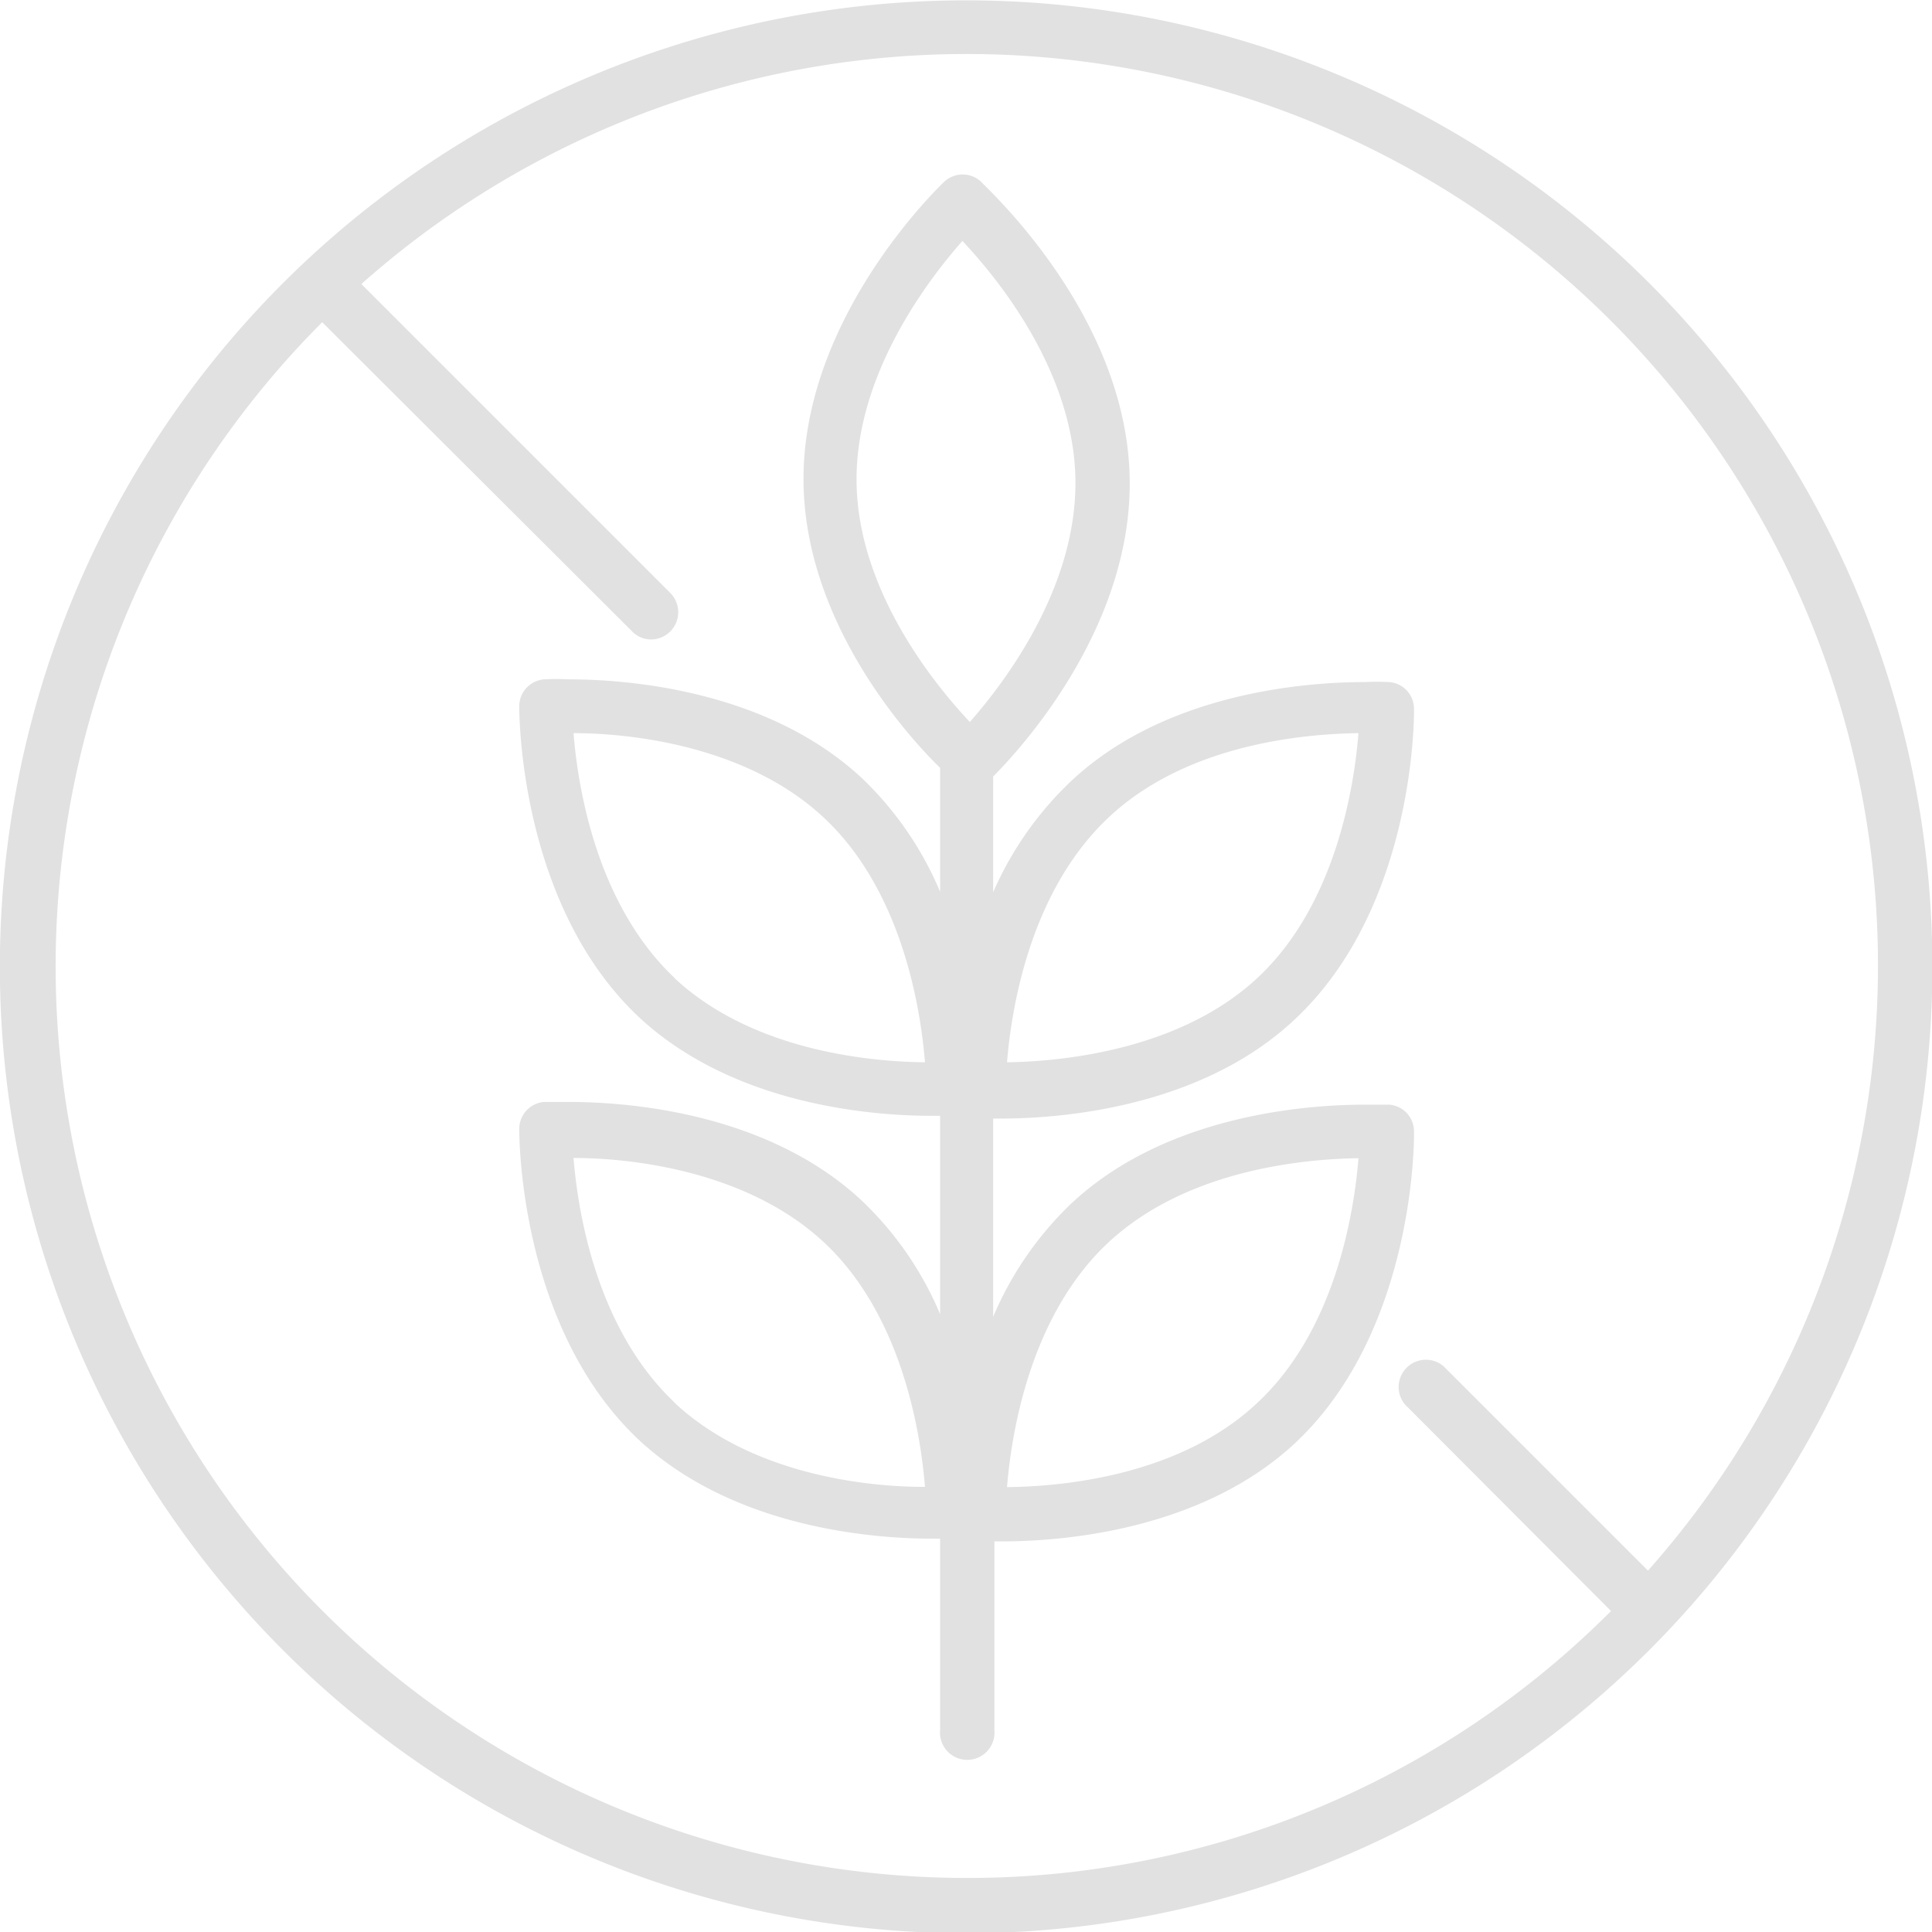 <svg xmlns="http://www.w3.org/2000/svg" viewBox="0 0 77.95 77.95"><defs><style>.a{fill:#e1e1e1;}</style></defs><title>3-Sans Gluten</title><path class="a" d="M66.54,11.42a39,39,0,0,0-55.12,0A39,39,0,0,0,39,78,39,39,0,0,0,66.54,11.42ZM39,75.77A36.78,36.78,0,0,1,13,13L25.5,25.47a1.06,1.06,0,0,0,.77.33,1.1,1.1,0,0,0,.78-1.87L14.58,11.46A36.77,36.77,0,0,1,66.49,63.37l-8.25-8.25a1.1,1.1,0,0,0-1.55,1.55L65,65A36.66,36.66,0,0,1,39,75.77Z"/><path class="a" d="M57.05,45.65a1.08,1.08,0,0,0-1-1.08s-.38,0-1,0c-2.27,0-8,.39-11.84,4a13.72,13.72,0,0,0-3.14,4.56v-8h.33c2.27,0,8-.39,11.84-4,4.84-4.53,4.82-12.21,4.81-12.54a1.08,1.08,0,0,0-1-1.07,9.22,9.22,0,0,0-1,0c-2.27,0-8,.39-11.84,4A13.76,13.76,0,0,0,40.07,36V31.33c1-1,5.6-5.93,5.51-12-.1-6.63-5.81-11.77-6-12a1.09,1.09,0,0,0-1.48,0c-.24.23-5.78,5.54-5.68,12.18.09,5.51,4,10,5.51,11.47v5a13.61,13.61,0,0,0-3.14-4.57c-3.86-3.61-9.57-4-11.84-4a9.4,9.4,0,0,0-1,0,1.09,1.09,0,0,0-1,1.07c0,.33,0,8,4.81,12.54,3.87,3.62,9.57,4,11.84,4h.33v8a13.58,13.58,0,0,0-3.14-4.56c-3.86-3.62-9.57-4-11.84-4-.61,0-1,0-1,0a1.09,1.09,0,0,0-1,1.08c0,.32,0,8,4.81,12.54,3.87,3.61,9.57,4,11.84,4h.33V69.8a1.1,1.1,0,1,0,2.19,0V62.19h.33c2.27,0,8-.39,11.84-4C57.08,53.66,57.06,46,57.05,45.65ZM44.71,33c3.17-3,7.95-3.39,10.1-3.42-.17,2.12-.9,6.91-4.07,9.87s-8,3.38-10.11,3.41C40.8,40.76,41.53,36,44.71,33Zm-17.5,6.45c-3.17-3-3.9-7.75-4.07-9.87,2.15,0,6.94.45,10.11,3.42s3.9,7.75,4.07,9.86C35.17,42.84,30.38,42.42,27.21,39.46Zm0,17.13c-3.17-3-3.9-7.75-4.07-9.86,2.15,0,6.94.45,10.11,3.41s3.9,7.75,4.07,9.86C35.17,60,30.38,59.56,27.21,56.59ZM38.83,9.72c1.45,1.54,4.5,5.29,4.56,9.64s-2.86,8.18-4.26,9.77c-1.45-1.54-4.5-5.3-4.57-9.64s2.87-8.18,4.27-9.77ZM50.74,56.59c-3.17,3-8,3.39-10.11,3.41.17-2.1.9-6.89,4.08-9.86s7.95-3.38,10.1-3.41C54.64,48.84,53.91,53.63,50.74,56.59Z"/></svg>